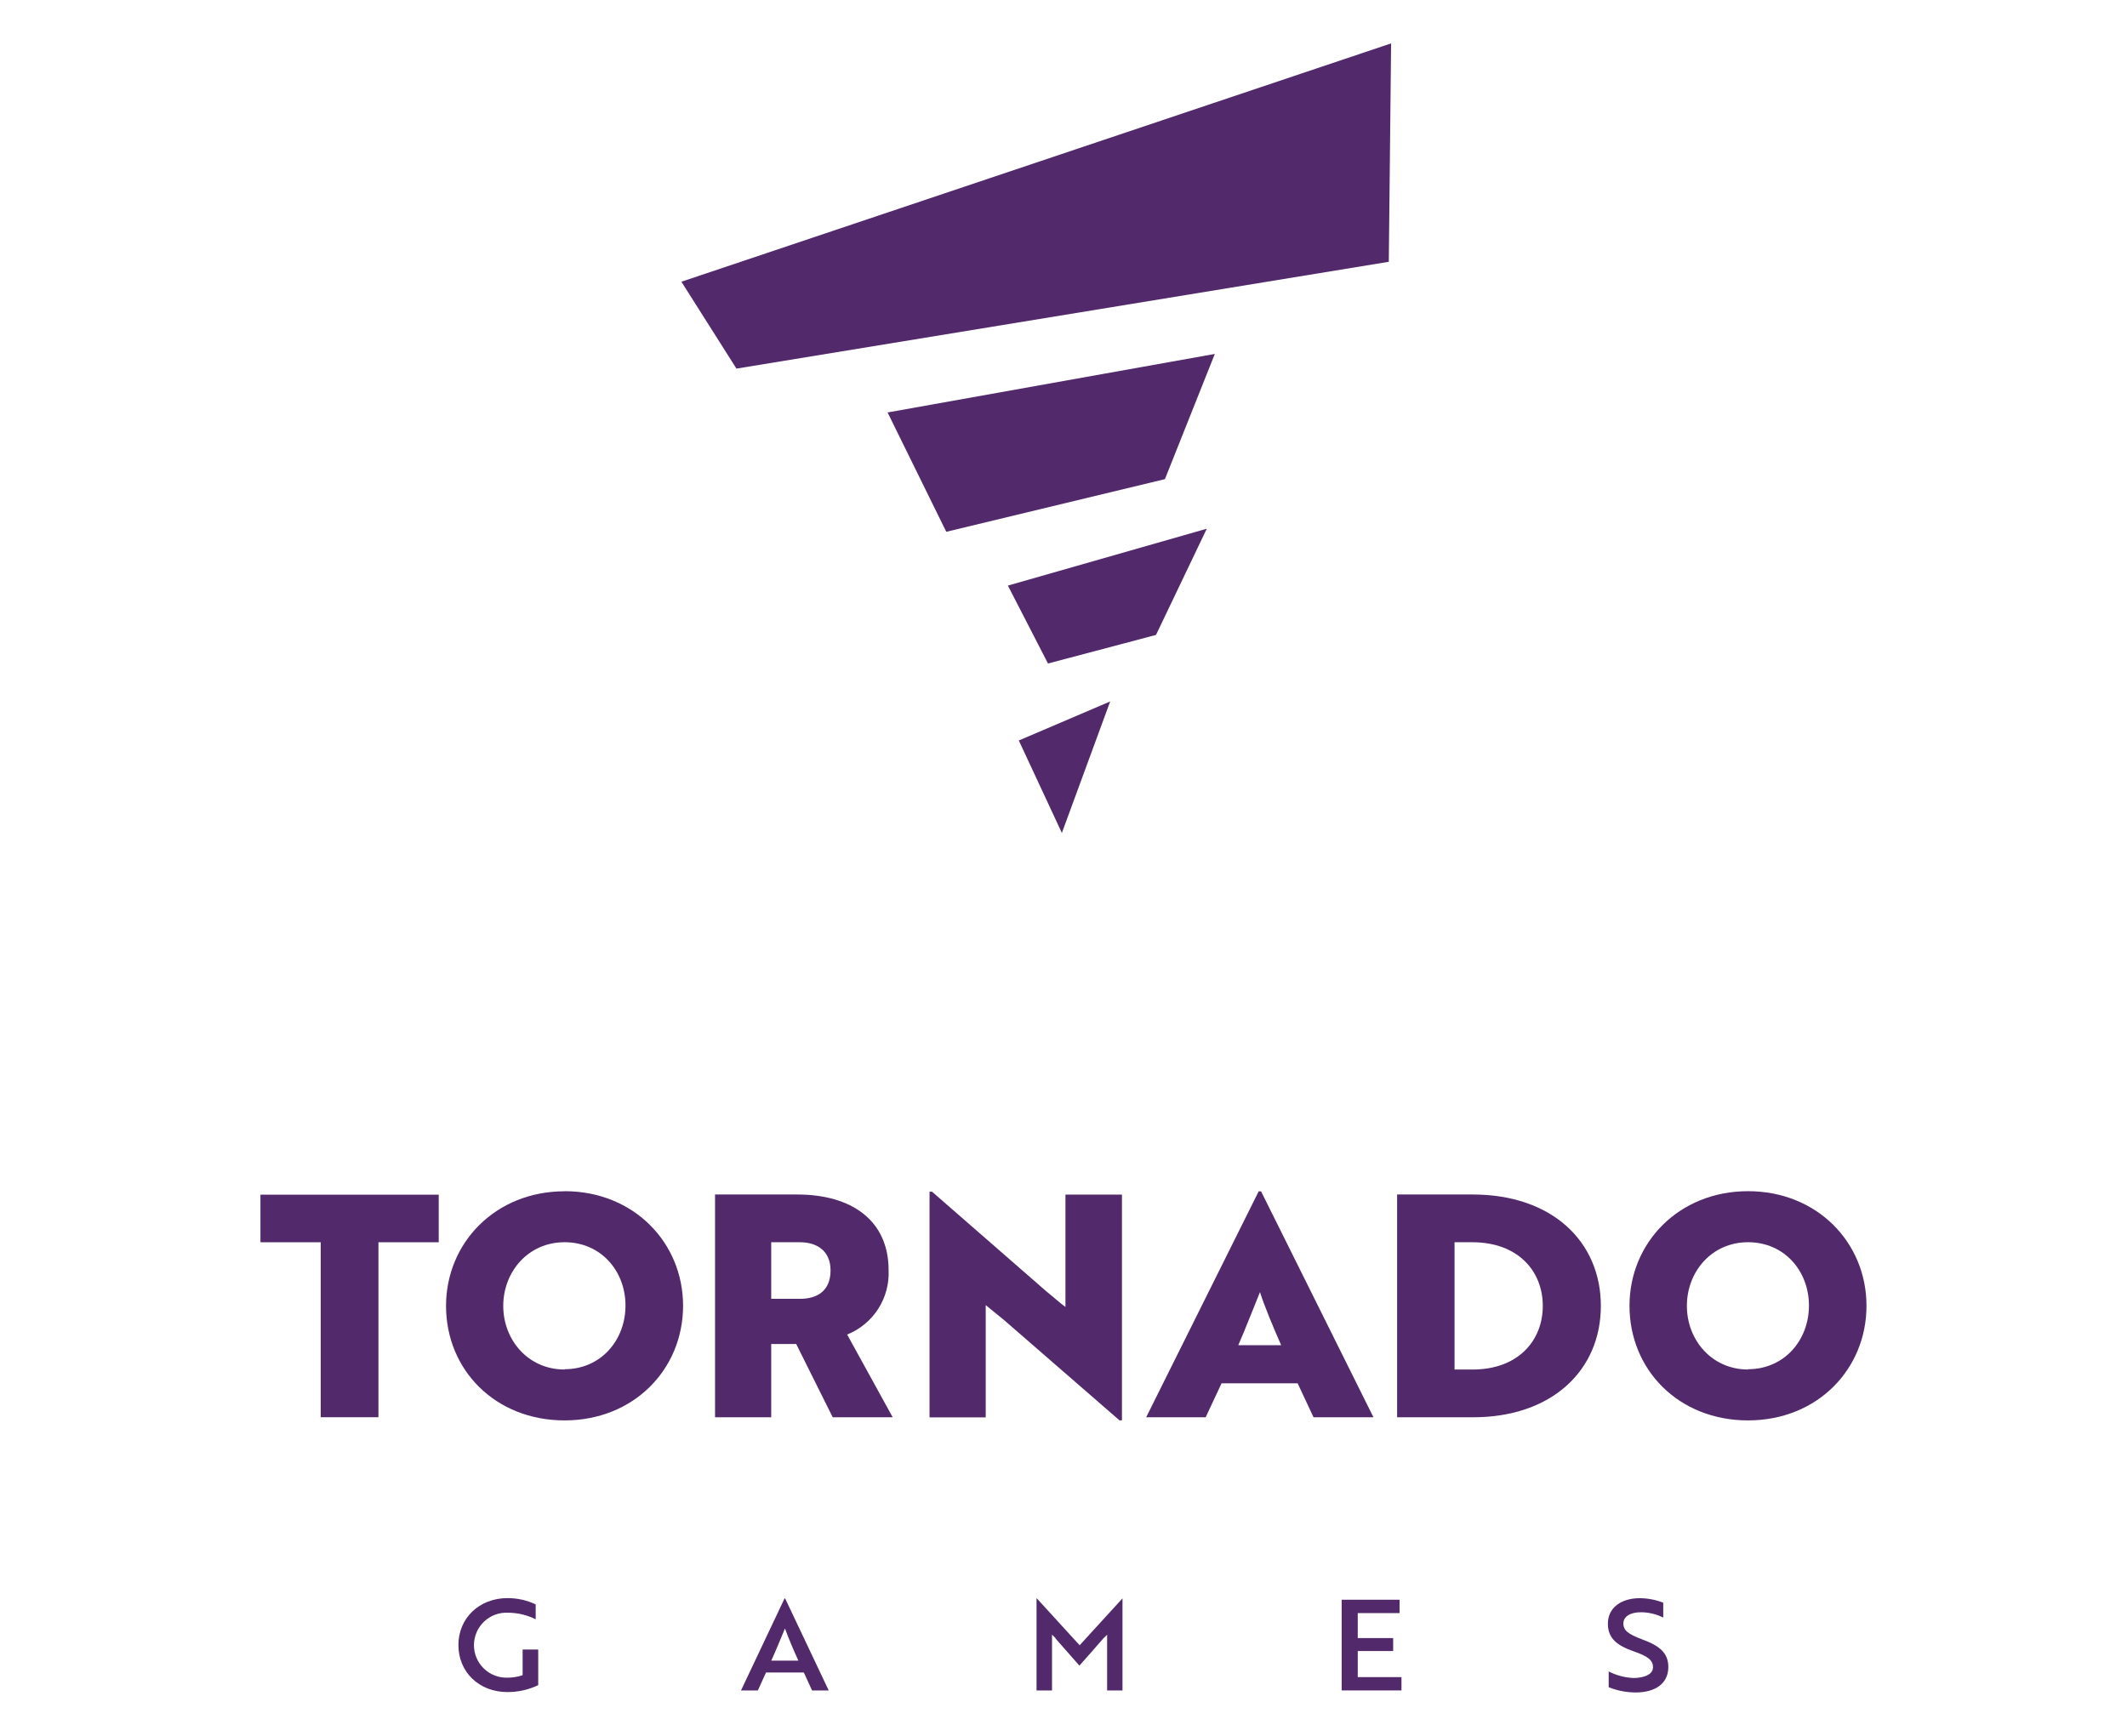 <svg width="98" height="80" viewBox="0 0 98 80" fill="none" xmlns="http://www.w3.org/2000/svg">
<path d="M43.599 24.509L53.673 22.082L55.972 16.312L40.895 19.009L43.599 24.509Z" fill="#522A6B"/>
<path d="M46.438 26.988L48.285 30.579L53.262 29.262L55.602 24.367L46.438 26.988Z" fill="#522A6B"/>
<path d="M46.941 34.127L48.925 38.388L51.151 32.328L46.941 34.127Z" fill="#522A6B"/>
<path d="M64.094 2L31.395 12.984L33.931 16.988L63.988 12.065L64.094 2Z" fill="#522A6B"/>
<path d="M17.436 57.252V65.316H14.776V57.252H12V55.059H20.214V57.252H17.436Z" fill="#522A6B"/>
<path d="M35.533 57.251V59.859H36.864C37.658 59.859 38.267 59.488 38.267 58.549C38.267 57.65 37.644 57.251 36.85 57.251H35.533ZM36.733 55.051C39.22 55.051 40.942 56.232 40.942 58.542C40.97 59.173 40.801 59.797 40.459 60.328C40.116 60.858 39.618 61.27 39.032 61.505L41.13 65.318H38.367L36.684 61.94H35.533V65.318H32.945V55.051H36.733Z" fill="#522A6B"/>
<path d="M51.583 65.463L46.256 60.833L45.416 60.149V65.322H42.828V54.922H42.943L48.235 59.537C48.526 59.765 48.8 60.026 49.09 60.234V55.054H51.693V65.454L51.583 65.463Z" fill="#522A6B"/>
<path d="M59.029 61.996C58.668 61.184 58.25 60.172 58.052 59.551C57.908 59.891 57.343 61.346 57.053 61.996H59.029ZM57.974 54.906H58.103L63.281 65.318H60.52L59.787 63.751H56.283L55.55 65.318H52.809L57.986 54.919L57.974 54.906Z" fill="#522A6B"/>
<path d="M67.017 57.251V63.118H67.843C69.954 63.118 71.083 61.779 71.083 60.185C71.083 58.591 69.954 57.251 67.828 57.251H67.017ZM64.371 65.318V55.051H67.858C71.501 55.051 73.758 57.217 73.758 60.185C73.758 63.153 71.501 65.318 67.872 65.318H64.371Z" fill="#522A6B"/>
<path d="M80.539 63.103C82.215 63.103 83.346 61.761 83.346 60.169C83.346 58.578 82.215 57.25 80.539 57.25C78.863 57.25 77.722 58.612 77.722 60.184C77.722 61.756 78.868 63.117 80.546 63.117L80.539 63.103ZM80.539 54.898C83.715 54.898 85.997 57.258 85.997 60.179C85.997 63.1 83.735 65.462 80.539 65.462C77.343 65.462 75.078 63.132 75.078 60.179C75.078 57.272 77.355 54.898 80.539 54.898Z" fill="#522A6B"/>
<path d="M26.012 63.103C27.688 63.103 28.819 61.761 28.819 60.169C28.819 58.578 27.688 57.25 26.012 57.25C24.335 57.25 23.187 58.612 23.187 60.184C23.187 61.756 24.333 63.117 26.012 63.117V63.103ZM26.012 54.898C29.188 54.898 31.472 57.258 31.472 60.179C31.472 63.1 29.207 65.462 26.012 65.462C22.816 65.462 20.551 63.132 20.551 60.184C20.551 57.277 22.83 54.903 26.012 54.903V54.898Z" fill="#522A6B"/>
<path d="M23.379 77.982C22.064 77.982 21.121 77.053 21.121 75.816C21.121 74.579 22.076 73.652 23.384 73.652C23.832 73.651 24.275 73.75 24.681 73.941V74.628C24.285 74.431 23.85 74.327 23.408 74.325C23.207 74.315 23.005 74.346 22.816 74.415C22.627 74.485 22.454 74.593 22.307 74.731C22.16 74.87 22.043 75.036 21.962 75.221C21.882 75.406 21.839 75.605 21.837 75.807C21.835 76.008 21.874 76.209 21.951 76.395C22.028 76.581 22.142 76.75 22.286 76.891C22.43 77.033 22.601 77.143 22.789 77.217C22.977 77.29 23.177 77.325 23.379 77.319C23.617 77.319 23.854 77.281 24.08 77.204V76.021H24.798V77.664C24.355 77.875 23.87 77.984 23.379 77.982Z" fill="#522A6B"/>
<path d="M36.784 76.534C36.54 75.999 36.344 75.529 36.166 75.053C35.983 75.488 35.766 76.031 35.536 76.534H36.784ZM36.149 73.664H36.173L38.182 77.908H37.415L37.036 77.079H35.294L34.918 77.908H34.141L36.149 73.664Z" fill="#522A6B"/>
<path d="M48.637 75.5L48.471 75.336V77.908H47.758V73.664H47.77L49.744 75.825L51.718 73.664V77.908H51.01V75.341L50.839 75.505C50.475 75.928 50.106 76.346 49.732 76.764L48.625 75.505L48.637 75.5Z" fill="#522A6B"/>
<path d="M61.816 77.907V73.727H64.484V74.343H62.557V75.494H64.189V76.091H62.557V77.293H64.572V77.907H61.816Z" fill="#522A6B"/>
<path d="M74.119 77.746V77.032C74.47 77.212 74.856 77.315 75.25 77.333C75.392 77.336 75.534 77.32 75.673 77.287C75.973 77.218 76.161 77.067 76.161 76.839C76.161 76.509 75.917 76.328 75.272 76.106C74.495 75.832 74.082 75.507 74.082 74.827C74.082 74.094 74.7 73.656 75.548 73.656C75.919 73.658 76.287 73.728 76.633 73.864V74.549C76.312 74.389 75.96 74.305 75.602 74.304C75.113 74.304 74.796 74.502 74.796 74.822C74.796 75.143 75.018 75.311 75.665 75.556C76.445 75.842 76.867 76.167 76.867 76.829C76.867 77.563 76.303 78.001 75.355 78.001C74.929 77.998 74.507 77.915 74.111 77.756L74.119 77.746Z" fill="#522A6B"/>
</svg>
